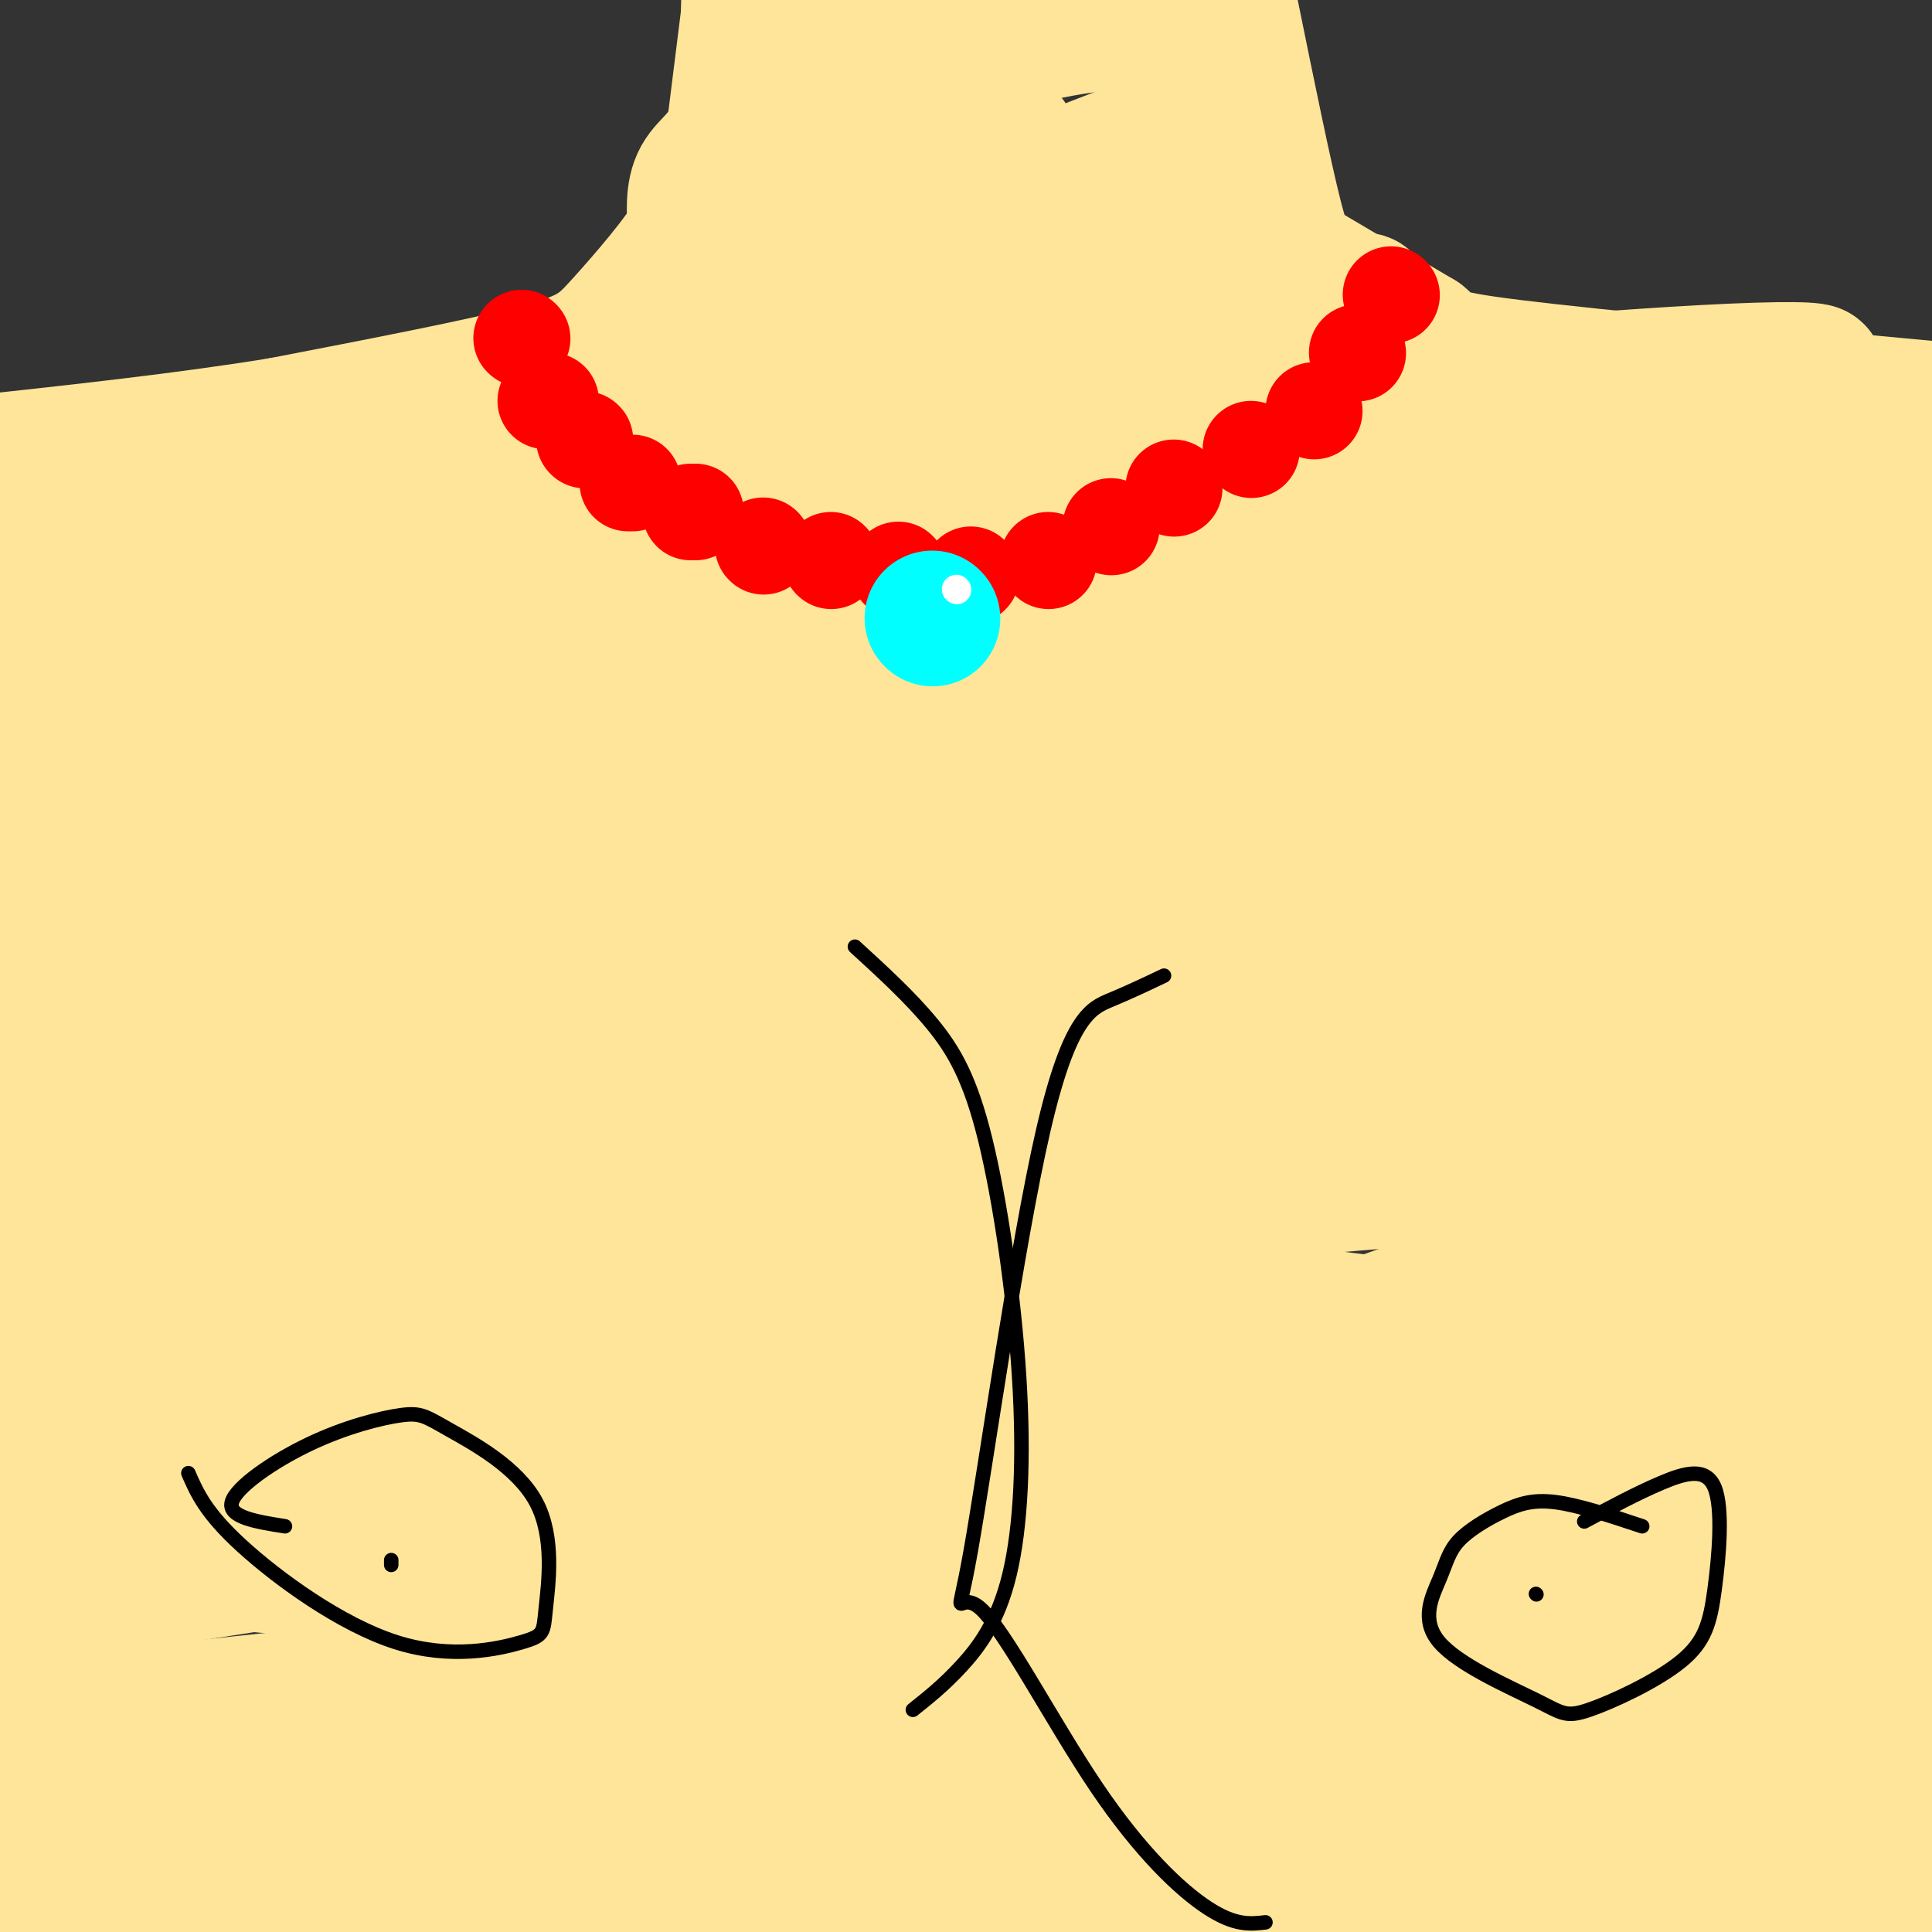 <svg viewBox='0 0 400 400' version='1.1' xmlns='http://www.w3.org/2000/svg' xmlns:xlink='http://www.w3.org/1999/xlink'><rect x="0" y="0" width="400" height="400" fill="#333333" stroke="none"/><g fill='none' stroke='rgb(255,229,153)' stroke-width='28' stroke-linecap='round' stroke-linejoin='round'><path d='M155,1c0.000,0.000 0.000,2.000 0,2'/><path d='M155,3c0.000,0.000 -3.000,24.000 -3,24'/><path d='M152,27c-1.978,5.467 -5.422,7.133 -7,10c-1.578,2.867 -1.289,6.933 -1,11'/><path d='M144,48c-3.107,5.536 -10.375,13.875 -15,19c-4.625,5.125 -6.607,7.036 -18,10c-11.393,2.964 -32.196,6.982 -53,11'/><path d='M58,88c-19.500,3.167 -41.750,5.583 -64,8'/><path d='M255,3c3.400,16.689 6.800,33.378 9,42c2.200,8.622 3.200,9.178 8,12c4.800,2.822 13.400,7.911 22,13'/><path d='M294,70c3.600,2.956 1.600,3.844 19,6c17.400,2.156 54.200,5.578 91,9'/><path d='M240,58c-2.356,-4.556 -4.711,-9.111 -3,-19c1.711,-9.889 7.489,-25.111 3,-31c-4.489,-5.889 -19.244,-2.444 -34,1'/><path d='M206,9c-15.981,-0.292 -38.933,-1.522 -46,0c-7.067,1.522 1.751,5.794 2,12c0.249,6.206 -8.072,14.344 -12,21c-3.928,6.656 -3.464,11.828 -3,17'/><path d='M147,59c-0.340,3.215 0.308,2.753 0,4c-0.308,1.247 -1.574,4.205 3,-1c4.574,-5.205 14.988,-18.571 25,-27c10.012,-8.429 19.622,-11.919 24,-13c4.378,-1.081 3.525,0.247 3,4c-0.525,3.753 -0.721,9.929 -2,16c-1.279,6.071 -3.639,12.035 -6,18'/><path d='M194,60c10.928,-3.024 41.248,-19.582 51,-26c9.752,-6.418 -1.065,-2.694 -3,-3c-1.935,-0.306 5.012,-4.640 -10,1c-15.012,5.640 -51.983,21.254 -54,19c-2.017,-2.254 30.918,-22.376 31,-22c0.082,0.376 -32.691,21.250 -41,28c-8.309,6.750 7.845,-0.625 24,-8'/><path d='M192,49c23.658,-9.414 70.804,-28.950 60,-23c-10.804,5.950 -79.558,37.384 -84,45c-4.442,7.616 55.428,-8.588 55,-9c-0.428,-0.412 -61.154,14.966 -55,17c6.154,2.034 79.187,-9.276 104,-14c24.813,-4.724 1.407,-2.862 -22,-1'/><path d='M250,64c-34.318,3.443 -109.114,12.552 -115,16c-5.886,3.448 57.136,1.235 94,-2c36.864,-3.235 47.570,-7.493 41,-5c-6.570,2.493 -30.415,11.737 -47,16c-16.585,4.263 -25.909,3.545 4,1c29.909,-2.545 99.053,-6.916 130,-10c30.947,-3.084 23.699,-4.881 -18,-2c-41.699,2.881 -117.850,10.441 -194,18'/><path d='M145,96c-58.500,6.000 -107.750,12.000 -157,18'/><path d='M11,111c65.644,1.556 131.289,3.111 182,-1c50.711,-4.111 86.489,-13.889 119,-17c32.511,-3.111 61.756,0.444 91,4'/><path d='M402,99c-12.105,4.340 -24.211,8.679 -37,12c-12.789,3.321 -26.263,5.622 -39,6c-12.737,0.378 -24.737,-1.167 -73,4c-48.263,5.167 -132.789,17.048 -182,22c-49.211,4.952 -63.105,2.976 -77,1'/><path d='M4,137c99.917,-9.583 199.833,-19.167 268,-23c68.167,-3.833 104.583,-1.917 141,0'/><path d='M370,136c-66.083,6.917 -132.167,13.833 -195,19c-62.833,5.167 -122.417,8.583 -182,12'/><path d='M8,166c30.644,-0.756 61.289,-1.511 118,-9c56.711,-7.489 139.489,-21.711 190,-29c50.511,-7.289 68.756,-7.644 87,-8'/><path d='M394,137c-90.311,20.844 -180.622,41.689 -235,52c-54.378,10.311 -72.822,10.089 -100,14c-27.178,3.911 -63.089,11.956 -99,20'/><path d='M47,205c74.250,-19.000 148.500,-38.000 208,-48c59.500,-10.000 104.250,-11.000 149,-12'/><path d='M370,149c-60.333,3.667 -120.667,7.333 -198,14c-77.333,6.667 -171.667,16.333 -266,26'/><path d='M47,211c0.000,0.000 397.000,2.000 397,2'/><path d='M352,224c-50.667,-0.500 -101.333,-1.000 -163,1c-61.667,2.000 -134.333,6.500 -207,11'/><path d='M11,237c0.000,0.000 429.000,-52.000 429,-52'/><path d='M341,190c-144.077,11.179 -288.155,22.357 -318,26c-29.845,3.643 54.542,-0.250 100,-2c45.458,-1.750 51.988,-1.357 96,-7c44.012,-5.643 125.506,-17.321 207,-29'/><path d='M377,157c-122.023,10.800 -244.046,21.599 -304,28c-59.954,6.401 -57.838,8.403 -51,11c6.838,2.597 18.400,5.789 27,8c8.600,2.211 14.238,3.441 50,4c35.762,0.559 101.646,0.445 167,-1c65.354,-1.445 130.177,-4.223 195,-7'/><path d='M316,188c0.000,0.000 -369.000,-4.000 -369,-4'/><path d='M7,191c30.462,-0.910 60.924,-1.820 107,-6c46.076,-4.180 107.768,-11.630 140,-20c32.232,-8.370 35.006,-17.659 54,-18c18.994,-0.341 54.208,8.268 70,11c15.792,2.732 12.161,-0.412 10,-3c-2.161,-2.588 -2.851,-4.620 -14,-1c-11.149,3.620 -32.757,12.891 -45,19c-12.243,6.109 -15.122,9.054 -18,12'/><path d='M311,185c16.000,1.500 65.000,-0.750 114,-3'/><path d='M391,178c-2.917,0.417 -5.833,0.833 -3,1c2.833,0.167 11.417,0.083 20,0'/><path d='M402,190c-0.356,19.133 -0.711,38.267 -3,55c-2.289,16.733 -6.511,31.067 -9,58c-2.489,26.933 -3.244,66.467 -4,106'/><path d='M393,400c2.292,-9.101 4.583,-18.202 6,-26c1.417,-7.798 1.958,-14.292 -1,-35c-2.958,-20.708 -9.417,-55.631 -15,-45c-5.583,10.631 -10.292,66.815 -15,123'/><path d='M366,403c12.044,-119.067 24.089,-238.133 20,-238c-4.089,0.133 -24.311,119.467 -34,180c-9.689,60.533 -8.844,62.267 -8,64'/><path d='M353,381c6.378,-50.578 12.756,-101.156 13,-102c0.244,-0.844 -5.644,48.044 -11,80c-5.356,31.956 -10.178,46.978 -15,62'/><path d='M342,401c21.019,-71.701 42.038,-143.402 36,-146c-6.038,-2.598 -39.133,63.907 -60,102c-20.867,38.093 -29.506,47.774 -18,21c11.506,-26.774 43.156,-90.001 56,-118c12.844,-27.999 6.881,-20.769 10,-36c3.119,-15.231 15.320,-52.923 2,-26c-13.320,26.923 -52.160,118.462 -91,210'/><path d='M290,370c9.500,-34.667 19.000,-69.333 23,-76c4.000,-6.667 2.500,14.667 1,36'/><path d='M314,330c-1.143,19.293 -4.500,49.524 0,55c4.500,5.476 16.858,-13.803 28,-25c11.142,-11.197 21.069,-14.310 14,-5c-7.069,9.310 -31.134,31.045 -40,40c-8.866,8.955 -2.533,5.130 2,3c4.533,-2.130 7.267,-2.565 10,-3'/><path d='M328,395c6.330,2.244 17.155,9.353 -4,8c-21.155,-1.353 -74.289,-11.167 -106,-12c-31.711,-0.833 -41.999,7.314 -61,7c-19.001,-0.314 -46.715,-9.090 -64,-13c-17.285,-3.910 -24.143,-2.955 -31,-2'/><path d='M62,383c-14.214,0.298 -34.250,2.042 -48,5c-13.750,2.958 -21.214,7.131 -13,8c8.214,0.869 32.107,-1.565 56,-4'/><path d='M57,392c39.908,0.789 111.677,4.761 166,2c54.323,-2.761 91.200,-12.254 119,-21c27.800,-8.746 46.524,-16.746 51,-20c4.476,-3.254 -5.295,-1.761 -1,-3c4.295,-1.239 22.656,-5.211 -43,-1c-65.656,4.211 -215.328,16.606 -365,29'/><path d='M52,371c79.274,-10.096 158.548,-20.192 184,-22c25.452,-1.808 -2.918,4.671 -9,7c-6.082,2.329 10.125,0.509 -19,6c-29.125,5.491 -103.581,18.294 -128,24c-24.419,5.706 1.200,4.315 13,4c11.800,-0.315 9.782,0.445 39,-2c29.218,-2.445 89.672,-8.097 139,-15c49.328,-6.903 87.530,-15.059 104,-19c16.470,-3.941 11.209,-3.666 7,-5c-4.209,-1.334 -7.365,-4.275 -19,-3c-11.635,1.275 -31.748,6.766 -61,9c-29.252,2.234 -67.643,1.210 -94,2c-26.357,0.790 -40.678,3.395 -55,6'/><path d='M153,363c8.075,0.034 55.763,-2.880 106,-11c50.237,-8.120 103.022,-21.444 118,-27c14.978,-5.556 -7.852,-3.342 -7,-4c0.852,-0.658 25.386,-4.188 -37,2c-62.386,6.188 -211.693,22.094 -361,38'/><path d='M6,361c72.578,-7.400 145.156,-14.800 191,-21c45.844,-6.200 64.956,-11.200 95,-19c30.044,-7.800 71.022,-18.400 112,-29'/><path d='M401,288c-107.917,9.833 -215.833,19.667 -283,27c-67.167,7.333 -93.583,12.167 -120,17'/><path d='M6,331c0.000,0.000 431.000,-67.000 431,-67'/><path d='M402,266c-134.248,19.207 -268.496,38.413 -325,47c-56.504,8.587 -35.264,6.553 -28,7c7.264,0.447 0.553,3.374 5,4c4.447,0.626 20.054,-1.049 47,-5c26.946,-3.951 65.232,-10.179 106,-21c40.768,-10.821 84.019,-26.234 107,-35c22.981,-8.766 25.694,-10.885 28,-13c2.306,-2.115 4.206,-4.227 5,-6c0.794,-1.773 0.483,-3.208 -5,-5c-5.483,-1.792 -16.138,-3.941 -75,-1c-58.862,2.941 -165.931,10.970 -273,19'/><path d='M36,257c78.167,-2.833 156.333,-5.667 218,-10c61.667,-4.333 106.833,-10.167 152,-16'/><path d='M369,222c2.167,-1.667 4.333,-3.333 -58,0c-62.333,3.333 -189.167,11.667 -316,20'/><path d='M9,253c53.049,1.070 106.098,2.140 170,-1c63.902,-3.140 138.658,-10.490 170,-15c31.342,-4.510 19.269,-6.182 -31,0c-50.269,6.182 -138.736,20.216 -186,30c-47.264,9.784 -53.326,15.316 -55,18c-1.674,2.684 1.038,2.520 1,3c-0.038,0.480 -2.828,1.604 11,1c13.828,-0.604 44.273,-2.935 68,-5c23.727,-2.065 40.734,-3.864 29,-5c-11.734,-1.136 -52.210,-1.610 -90,0c-37.790,1.610 -72.895,5.305 -108,9'/><path d='M28,300c88.083,-2.583 176.167,-5.167 243,-9c66.833,-3.833 112.417,-8.917 158,-14'/><path d='M378,272c0.000,0.000 -429.000,42.000 -429,42'/><path d='M102,321c36.752,-4.776 73.503,-9.551 105,-15c31.497,-5.449 57.739,-11.571 73,-16c15.261,-4.429 19.542,-7.165 23,-9c3.458,-1.835 6.092,-2.770 1,-4c-5.092,-1.230 -17.909,-2.754 -28,-4c-10.091,-1.246 -17.454,-2.213 -68,0c-50.546,2.213 -144.273,7.607 -238,13'/><path d='M80,278c32.556,-4.844 65.111,-9.689 68,-12c2.889,-2.311 -23.889,-2.089 -57,2c-33.111,4.089 -72.556,12.044 -112,20'/><path d='M20,270c27.464,-5.141 54.928,-10.281 76,-13c21.072,-2.719 35.753,-3.016 52,-1c16.247,2.016 34.061,6.346 52,11c17.939,4.654 36.004,9.632 39,15c2.996,5.368 -9.076,11.125 -10,13c-0.924,1.875 9.298,-0.134 -8,3c-17.298,3.134 -62.118,11.410 -88,16c-25.882,4.590 -32.826,5.493 -5,4c27.826,-1.493 90.423,-5.384 127,-8c36.577,-2.616 47.134,-3.959 67,-7c19.866,-3.041 49.041,-7.780 52,-10c2.959,-2.220 -20.297,-1.920 -50,2c-29.703,3.920 -65.851,11.460 -102,19'/><path d='M222,314c-18.756,3.356 -14.644,2.244 -8,2c6.644,-0.244 15.822,0.378 25,1'/><path d='M143,186c0.000,0.000 0.100,0.100 0.1,0.1'/></g>
<g fill='none' stroke='rgb(255,0,0)' stroke-width='20' stroke-linecap='round' stroke-linejoin='round'><path d='M108,70c0.000,0.000 0.100,0.100 0.1,0.1'/><path d='M113,83c0.000,0.000 1.000,0.000 1,0'/><path d='M121,91c0.000,0.000 0.100,0.100 0.1,0.1'/><path d='M130,100c0.000,0.000 1.000,0.000 1,0'/><path d='M143,106c0.000,0.000 1.000,0.000 1,0'/><path d='M158,113c0.000,0.000 0.100,0.100 0.1,0.1'/><path d='M172,116c0.000,0.000 0.100,0.100 0.1,0.1'/><path d='M186,118c0.000,0.000 0.100,0.100 0.1,0.1'/><path d='M201,119c0.000,0.000 0.100,0.100 0.1,0.1'/><path d='M217,116c0.000,0.000 0.100,0.100 0.1,0.1'/><path d='M230,109c0.000,0.000 0.100,0.100 0.1,0.1'/><path d='M243,101c0.000,0.000 0.100,0.100 0.1,0.1'/><path d='M259,93c0.000,0.000 0.100,0.100 0.1,0.1'/><path d='M272,85c0.000,0.000 0.100,0.100 0.1,0.1'/><path d='M281,73c0.000,0.000 0.100,0.100 0.1,0.1'/><path d='M288,61c0.000,0.000 0.100,0.100 0.1,0.1'/></g>
<g fill='none' stroke='rgb(0,255,255)' stroke-width='28' stroke-linecap='round' stroke-linejoin='round'><path d='M193,128c0.000,0.000 0.100,0.100 0.1,0.1'/></g>
<g fill='none' stroke='rgb(255,255,255)' stroke-width='6' stroke-linecap='round' stroke-linejoin='round'><path d='M198,122c0.000,0.000 0.100,0.100 0.1,0.1'/></g>
<g fill='none' stroke='rgb(0,0,0)' stroke-width='3' stroke-linecap='round' stroke-linejoin='round'><path d='M177,196c5.728,5.235 11.456,10.470 16,16c4.544,5.530 7.903,11.355 11,24c3.097,12.645 5.933,32.111 7,49c1.067,16.889 0.364,31.201 -2,41c-2.364,9.799 -6.390,15.085 -10,19c-3.610,3.915 -6.805,6.457 -10,9'/><path d='M241,202c-3.495,1.664 -6.989,3.329 -11,5c-4.011,1.671 -8.537,3.349 -14,27c-5.463,23.651 -11.862,69.277 -15,87c-3.138,17.723 -3.016,7.544 2,12c5.016,4.456 14.928,23.546 24,37c9.072,13.454 17.306,21.273 23,25c5.694,3.727 8.847,3.364 12,3'/><path d='M39,305c1.779,4.092 3.557,8.184 11,15c7.443,6.816 20.549,16.357 32,20c11.451,3.643 21.246,1.390 26,0c4.754,-1.390 4.468,-1.916 5,-7c0.532,-5.084 1.884,-14.726 -2,-22c-3.884,-7.274 -13.002,-12.178 -18,-15c-4.998,-2.822 -5.876,-3.560 -10,-3c-4.124,0.560 -11.495,2.420 -19,6c-7.505,3.580 -15.144,8.880 -16,12c-0.856,3.120 5.072,4.060 11,5'/><path d='M340,316c-6.613,-2.201 -13.226,-4.402 -18,-5c-4.774,-0.598 -7.707,0.405 -11,2c-3.293,1.595 -6.944,3.780 -9,6c-2.056,2.220 -2.518,4.476 -4,8c-1.482,3.524 -3.985,8.317 0,13c3.985,4.683 14.459,9.256 20,12c5.541,2.744 6.149,3.658 11,2c4.851,-1.658 13.943,-5.889 19,-10c5.057,-4.111 6.077,-8.102 7,-15c0.923,-6.898 1.748,-16.703 0,-21c-1.748,-4.297 -6.071,-3.085 -11,-1c-4.929,2.085 -10.465,5.042 -16,8'/><path d='M318,330c0.000,0.000 0.100,0.100 0.1,0.1'/><path d='M81,324c0.000,0.000 0.000,-1.000 0,-1'/></g>
</svg>
